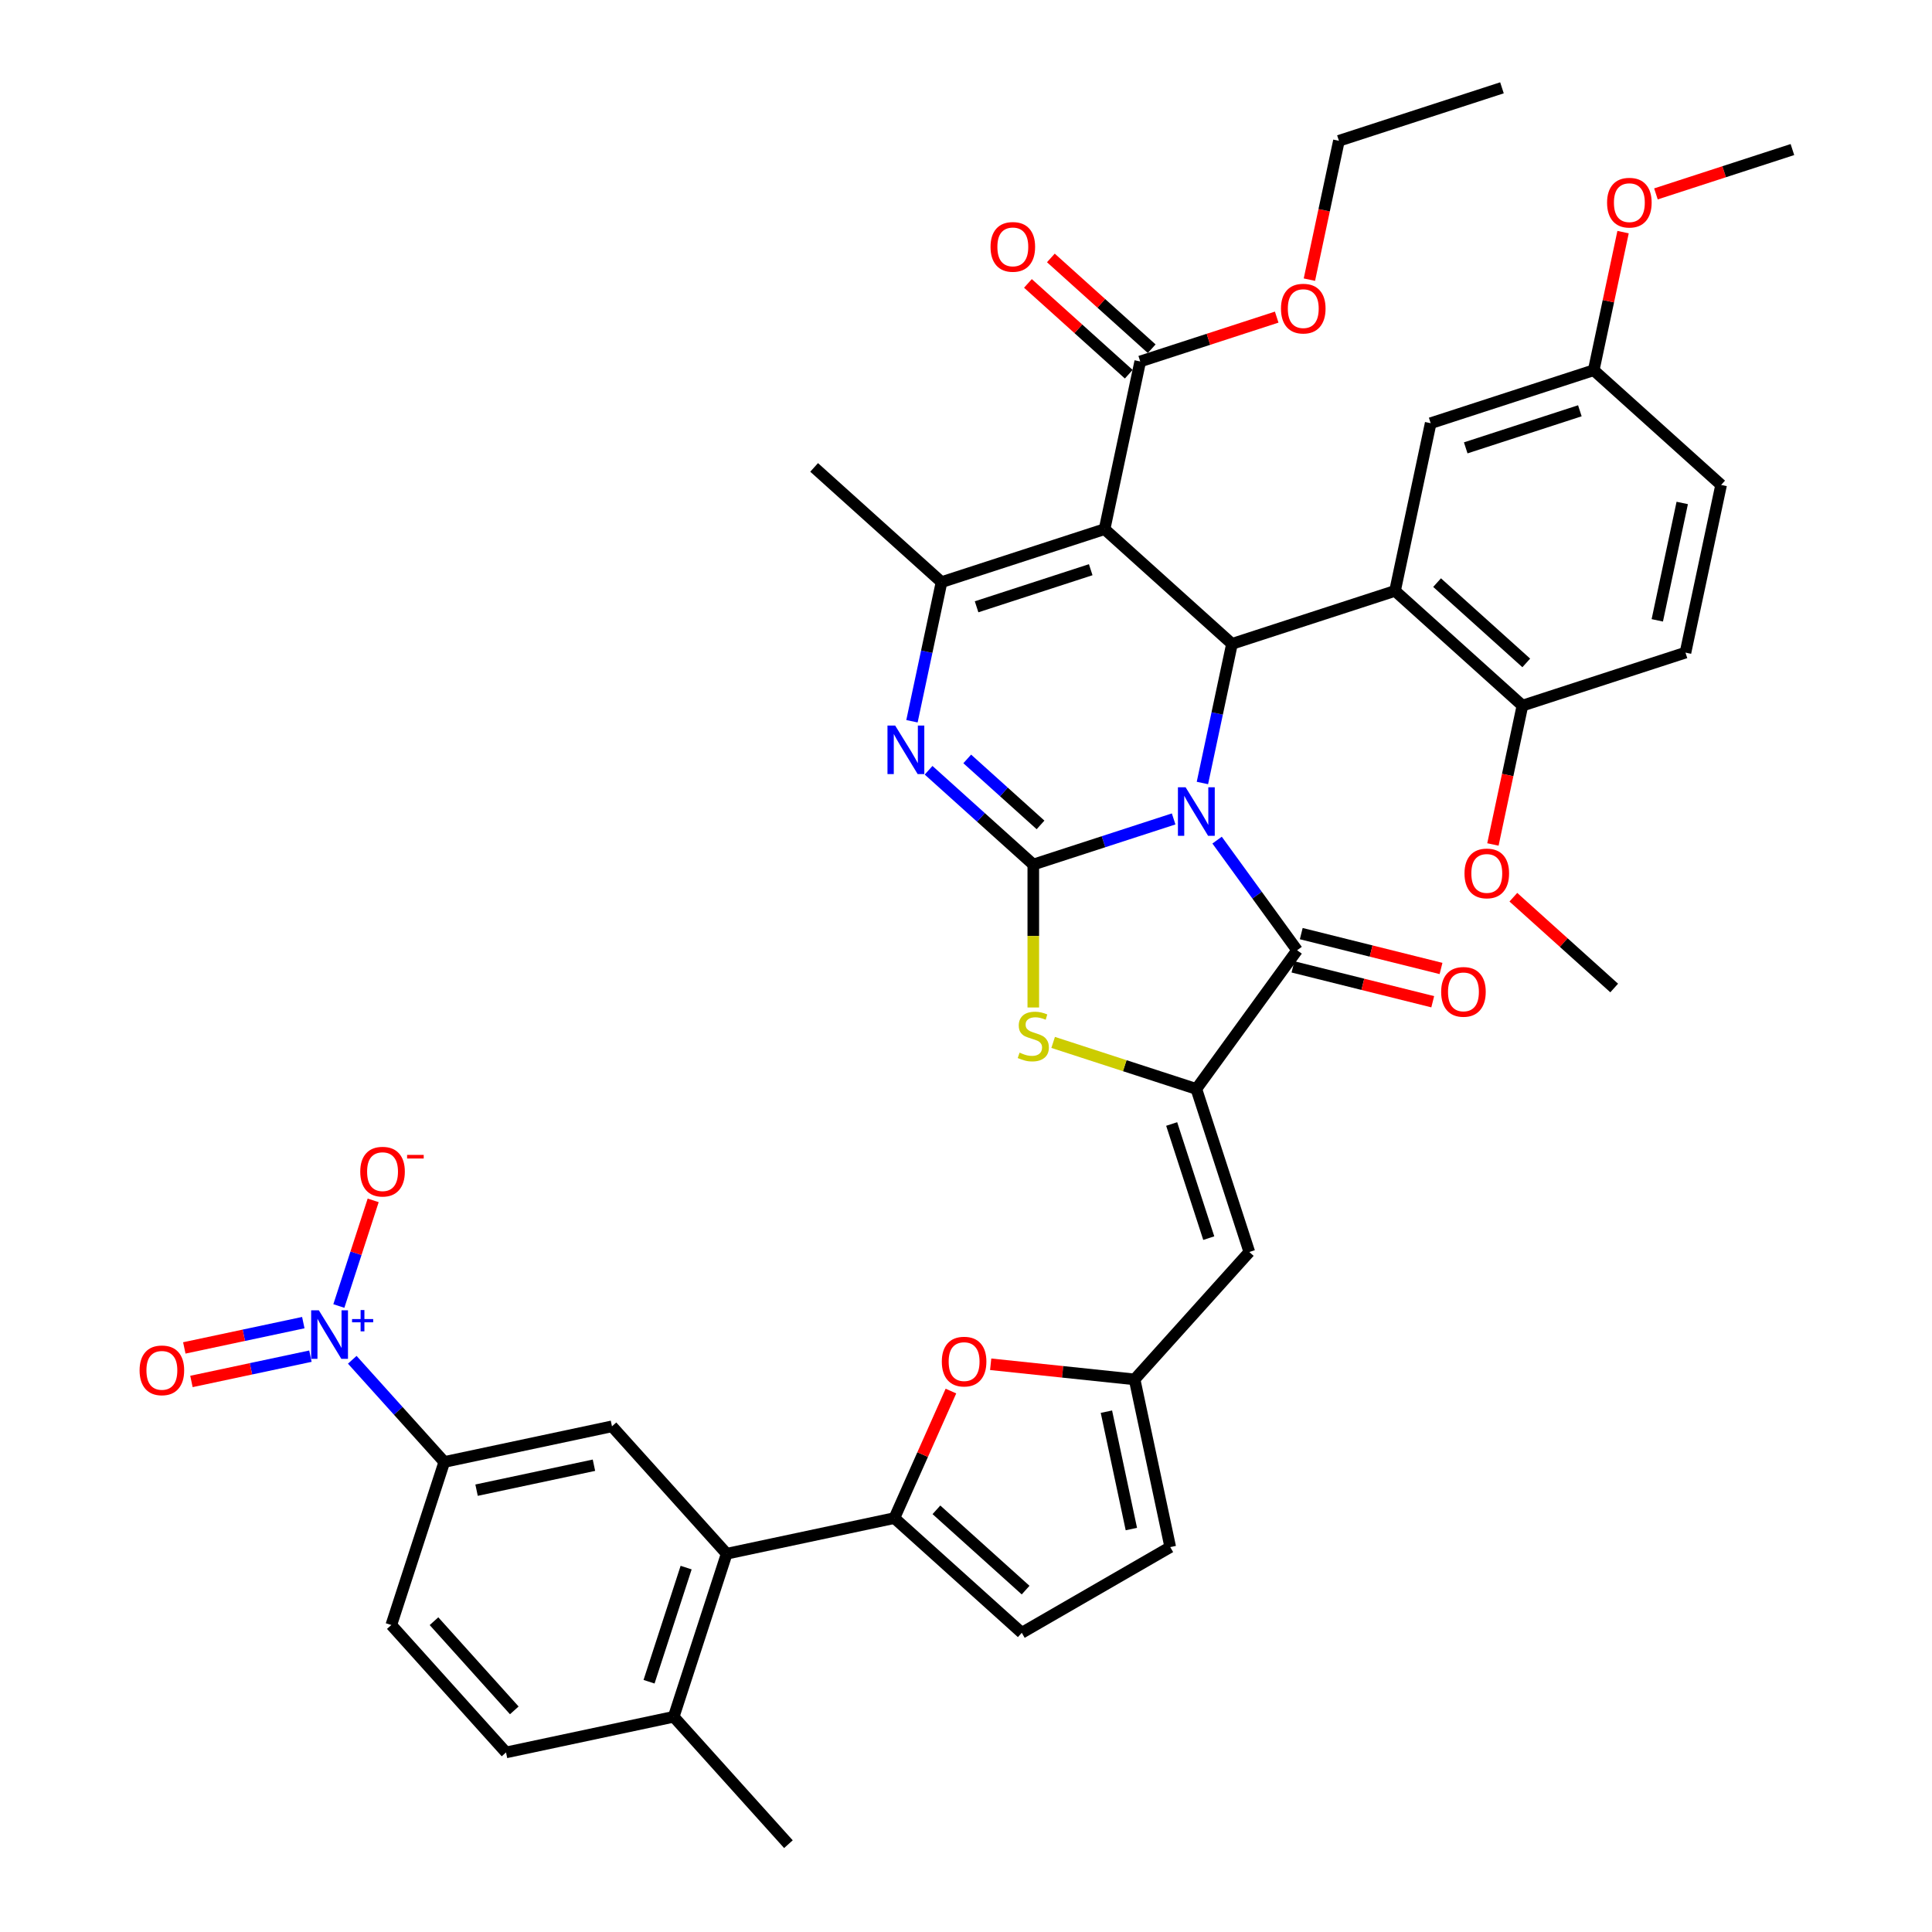 <?xml version='1.0' encoding='iso-8859-1'?>
<svg version='1.1' baseProfile='full'
              xmlns='http://www.w3.org/2000/svg'
                      xmlns:rdkit='http://www.rdkit.org/xml'
                      xmlns:xlink='http://www.w3.org/1999/xlink'
                  xml:space='preserve'
width='1000px' height='1000px' viewBox='0 0 1000 1000'>
<!-- END OF HEADER -->
<rect style='opacity:1.0;fill:#FFFFFF;stroke:none' width='1000' height='1000' x='0' y='0'> </rect>
<path class='bond-0' d='M 607.475,423.878 L 571.153,435.679' style='fill:none;fill-rule:evenodd;stroke:#0000FF;stroke-width:6px;stroke-linecap:butt;stroke-linejoin:miter;stroke-opacity:1' />
<path class='bond-0' d='M 571.153,435.679 L 534.831,447.481' style='fill:none;fill-rule:evenodd;stroke:#000000;stroke-width:6px;stroke-linecap:butt;stroke-linejoin:miter;stroke-opacity:1' />
<path class='bond-1' d='M 622.366,405.277 L 630.019,369.27' style='fill:none;fill-rule:evenodd;stroke:#0000FF;stroke-width:6px;stroke-linecap:butt;stroke-linejoin:miter;stroke-opacity:1' />
<path class='bond-1' d='M 630.019,369.27 L 637.673,333.264' style='fill:none;fill-rule:evenodd;stroke:#000000;stroke-width:6px;stroke-linecap:butt;stroke-linejoin:miter;stroke-opacity:1' />
<path class='bond-3' d='M 629.964,434.844 L 650.673,463.346' style='fill:none;fill-rule:evenodd;stroke:#0000FF;stroke-width:6px;stroke-linecap:butt;stroke-linejoin:miter;stroke-opacity:1' />
<path class='bond-3' d='M 650.673,463.346 L 671.381,491.849' style='fill:none;fill-rule:evenodd;stroke:#000000;stroke-width:6px;stroke-linecap:butt;stroke-linejoin:miter;stroke-opacity:1' />
<path class='bond-4' d='M 534.831,447.481 L 507.734,423.082' style='fill:none;fill-rule:evenodd;stroke:#000000;stroke-width:6px;stroke-linecap:butt;stroke-linejoin:miter;stroke-opacity:1' />
<path class='bond-4' d='M 507.734,423.082 L 480.637,398.684' style='fill:none;fill-rule:evenodd;stroke:#0000FF;stroke-width:6px;stroke-linecap:butt;stroke-linejoin:miter;stroke-opacity:1' />
<path class='bond-4' d='M 538.577,426.973 L 519.609,409.894' style='fill:none;fill-rule:evenodd;stroke:#000000;stroke-width:6px;stroke-linecap:butt;stroke-linejoin:miter;stroke-opacity:1' />
<path class='bond-4' d='M 519.609,409.894 L 500.641,392.815' style='fill:none;fill-rule:evenodd;stroke:#0000FF;stroke-width:6px;stroke-linecap:butt;stroke-linejoin:miter;stroke-opacity:1' />
<path class='bond-7' d='M 534.831,447.481 L 534.831,484.475' style='fill:none;fill-rule:evenodd;stroke:#000000;stroke-width:6px;stroke-linecap:butt;stroke-linejoin:miter;stroke-opacity:1' />
<path class='bond-7' d='M 534.831,484.475 L 534.831,521.468' style='fill:none;fill-rule:evenodd;stroke:#CCCC00;stroke-width:6px;stroke-linecap:butt;stroke-linejoin:miter;stroke-opacity:1' />
<path class='bond-2' d='M 637.673,333.264 L 571.729,273.888' style='fill:none;fill-rule:evenodd;stroke:#000000;stroke-width:6px;stroke-linecap:butt;stroke-linejoin:miter;stroke-opacity:1' />
<path class='bond-8' d='M 637.673,333.264 L 722.065,305.843' style='fill:none;fill-rule:evenodd;stroke:#000000;stroke-width:6px;stroke-linecap:butt;stroke-linejoin:miter;stroke-opacity:1' />
<path class='bond-6' d='M 571.729,273.888 L 487.337,301.309' style='fill:none;fill-rule:evenodd;stroke:#000000;stroke-width:6px;stroke-linecap:butt;stroke-linejoin:miter;stroke-opacity:1' />
<path class='bond-6' d='M 564.555,294.88 L 505.48,314.075' style='fill:none;fill-rule:evenodd;stroke:#000000;stroke-width:6px;stroke-linecap:butt;stroke-linejoin:miter;stroke-opacity:1' />
<path class='bond-15' d='M 571.729,273.888 L 590.179,187.092' style='fill:none;fill-rule:evenodd;stroke:#000000;stroke-width:6px;stroke-linecap:butt;stroke-linejoin:miter;stroke-opacity:1' />
<path class='bond-5' d='M 671.381,491.849 L 619.224,563.637' style='fill:none;fill-rule:evenodd;stroke:#000000;stroke-width:6px;stroke-linecap:butt;stroke-linejoin:miter;stroke-opacity:1' />
<path class='bond-23' d='M 669.234,500.458 L 705.406,509.479' style='fill:none;fill-rule:evenodd;stroke:#000000;stroke-width:6px;stroke-linecap:butt;stroke-linejoin:miter;stroke-opacity:1' />
<path class='bond-23' d='M 705.406,509.479 L 741.578,518.5' style='fill:none;fill-rule:evenodd;stroke:#FF0000;stroke-width:6px;stroke-linecap:butt;stroke-linejoin:miter;stroke-opacity:1' />
<path class='bond-23' d='M 673.528,483.239 L 709.7,492.26' style='fill:none;fill-rule:evenodd;stroke:#000000;stroke-width:6px;stroke-linecap:butt;stroke-linejoin:miter;stroke-opacity:1' />
<path class='bond-23' d='M 709.7,492.26 L 745.872,501.28' style='fill:none;fill-rule:evenodd;stroke:#FF0000;stroke-width:6px;stroke-linecap:butt;stroke-linejoin:miter;stroke-opacity:1' />
<path class='bond-42' d='M 472.03,373.322 L 479.684,337.316' style='fill:none;fill-rule:evenodd;stroke:#0000FF;stroke-width:6px;stroke-linecap:butt;stroke-linejoin:miter;stroke-opacity:1' />
<path class='bond-42' d='M 479.684,337.316 L 487.337,301.309' style='fill:none;fill-rule:evenodd;stroke:#000000;stroke-width:6px;stroke-linecap:butt;stroke-linejoin:miter;stroke-opacity:1' />
<path class='bond-11' d='M 619.224,563.637 L 646.644,648.029' style='fill:none;fill-rule:evenodd;stroke:#000000;stroke-width:6px;stroke-linecap:butt;stroke-linejoin:miter;stroke-opacity:1' />
<path class='bond-11' d='M 606.458,581.78 L 625.653,640.855' style='fill:none;fill-rule:evenodd;stroke:#000000;stroke-width:6px;stroke-linecap:butt;stroke-linejoin:miter;stroke-opacity:1' />
<path class='bond-41' d='M 619.224,563.637 L 582.165,551.596' style='fill:none;fill-rule:evenodd;stroke:#000000;stroke-width:6px;stroke-linecap:butt;stroke-linejoin:miter;stroke-opacity:1' />
<path class='bond-41' d='M 582.165,551.596 L 545.107,539.555' style='fill:none;fill-rule:evenodd;stroke:#CCCC00;stroke-width:6px;stroke-linecap:butt;stroke-linejoin:miter;stroke-opacity:1' />
<path class='bond-32' d='M 487.337,301.309 L 421.394,241.934' style='fill:none;fill-rule:evenodd;stroke:#000000;stroke-width:6px;stroke-linecap:butt;stroke-linejoin:miter;stroke-opacity:1' />
<path class='bond-20' d='M 722.065,305.843 L 788.008,365.219' style='fill:none;fill-rule:evenodd;stroke:#000000;stroke-width:6px;stroke-linecap:butt;stroke-linejoin:miter;stroke-opacity:1' />
<path class='bond-20' d='M 743.832,301.561 L 789.992,343.124' style='fill:none;fill-rule:evenodd;stroke:#000000;stroke-width:6px;stroke-linecap:butt;stroke-linejoin:miter;stroke-opacity:1' />
<path class='bond-21' d='M 722.065,305.843 L 740.514,219.047' style='fill:none;fill-rule:evenodd;stroke:#000000;stroke-width:6px;stroke-linecap:butt;stroke-linejoin:miter;stroke-opacity:1' />
<path class='bond-9' d='M 182.333,703.821 L 206.146,730.268' style='fill:none;fill-rule:evenodd;stroke:#0000FF;stroke-width:6px;stroke-linecap:butt;stroke-linejoin:miter;stroke-opacity:1' />
<path class='bond-9' d='M 206.146,730.268 L 229.96,756.716' style='fill:none;fill-rule:evenodd;stroke:#000000;stroke-width:6px;stroke-linecap:butt;stroke-linejoin:miter;stroke-opacity:1' />
<path class='bond-22' d='M 175.387,675.989 L 184.271,648.648' style='fill:none;fill-rule:evenodd;stroke:#0000FF;stroke-width:6px;stroke-linecap:butt;stroke-linejoin:miter;stroke-opacity:1' />
<path class='bond-22' d='M 184.271,648.648 L 193.155,621.307' style='fill:none;fill-rule:evenodd;stroke:#FF0000;stroke-width:6px;stroke-linecap:butt;stroke-linejoin:miter;stroke-opacity:1' />
<path class='bond-24' d='M 156.991,684.59 L 126.194,691.136' style='fill:none;fill-rule:evenodd;stroke:#0000FF;stroke-width:6px;stroke-linecap:butt;stroke-linejoin:miter;stroke-opacity:1' />
<path class='bond-24' d='M 126.194,691.136 L 95.397,697.683' style='fill:none;fill-rule:evenodd;stroke:#FF0000;stroke-width:6px;stroke-linecap:butt;stroke-linejoin:miter;stroke-opacity:1' />
<path class='bond-24' d='M 160.68,701.95 L 129.883,708.496' style='fill:none;fill-rule:evenodd;stroke:#0000FF;stroke-width:6px;stroke-linecap:butt;stroke-linejoin:miter;stroke-opacity:1' />
<path class='bond-24' d='M 129.883,708.496 L 99.087,715.042' style='fill:none;fill-rule:evenodd;stroke:#FF0000;stroke-width:6px;stroke-linecap:butt;stroke-linejoin:miter;stroke-opacity:1' />
<path class='bond-10' d='M 462.928,785.761 L 477.564,752.887' style='fill:none;fill-rule:evenodd;stroke:#000000;stroke-width:6px;stroke-linecap:butt;stroke-linejoin:miter;stroke-opacity:1' />
<path class='bond-10' d='M 477.564,752.887 L 492.201,720.013' style='fill:none;fill-rule:evenodd;stroke:#FF0000;stroke-width:6px;stroke-linecap:butt;stroke-linejoin:miter;stroke-opacity:1' />
<path class='bond-13' d='M 462.928,785.761 L 376.131,804.21' style='fill:none;fill-rule:evenodd;stroke:#000000;stroke-width:6px;stroke-linecap:butt;stroke-linejoin:miter;stroke-opacity:1' />
<path class='bond-44' d='M 462.928,785.761 L 528.871,845.136' style='fill:none;fill-rule:evenodd;stroke:#000000;stroke-width:6px;stroke-linecap:butt;stroke-linejoin:miter;stroke-opacity:1' />
<path class='bond-44' d='M 484.694,781.479 L 530.854,823.041' style='fill:none;fill-rule:evenodd;stroke:#000000;stroke-width:6px;stroke-linecap:butt;stroke-linejoin:miter;stroke-opacity:1' />
<path class='bond-14' d='M 646.644,648.029 L 587.269,713.972' style='fill:none;fill-rule:evenodd;stroke:#000000;stroke-width:6px;stroke-linecap:butt;stroke-linejoin:miter;stroke-opacity:1' />
<path class='bond-12' d='M 512.773,706.143 L 550.021,710.058' style='fill:none;fill-rule:evenodd;stroke:#FF0000;stroke-width:6px;stroke-linecap:butt;stroke-linejoin:miter;stroke-opacity:1' />
<path class='bond-12' d='M 550.021,710.058 L 587.269,713.972' style='fill:none;fill-rule:evenodd;stroke:#000000;stroke-width:6px;stroke-linecap:butt;stroke-linejoin:miter;stroke-opacity:1' />
<path class='bond-17' d='M 376.131,804.21 L 316.756,738.267' style='fill:none;fill-rule:evenodd;stroke:#000000;stroke-width:6px;stroke-linecap:butt;stroke-linejoin:miter;stroke-opacity:1' />
<path class='bond-25' d='M 376.131,804.21 L 348.711,888.602' style='fill:none;fill-rule:evenodd;stroke:#000000;stroke-width:6px;stroke-linecap:butt;stroke-linejoin:miter;stroke-opacity:1' />
<path class='bond-25' d='M 355.14,811.385 L 335.945,870.459' style='fill:none;fill-rule:evenodd;stroke:#000000;stroke-width:6px;stroke-linecap:butt;stroke-linejoin:miter;stroke-opacity:1' />
<path class='bond-19' d='M 587.269,713.972 L 605.718,800.769' style='fill:none;fill-rule:evenodd;stroke:#000000;stroke-width:6px;stroke-linecap:butt;stroke-linejoin:miter;stroke-opacity:1' />
<path class='bond-19' d='M 572.677,730.682 L 585.591,791.439' style='fill:none;fill-rule:evenodd;stroke:#000000;stroke-width:6px;stroke-linecap:butt;stroke-linejoin:miter;stroke-opacity:1' />
<path class='bond-26' d='M 596.116,180.498 L 570.021,157.002' style='fill:none;fill-rule:evenodd;stroke:#000000;stroke-width:6px;stroke-linecap:butt;stroke-linejoin:miter;stroke-opacity:1' />
<path class='bond-26' d='M 570.021,157.002 L 543.927,133.507' style='fill:none;fill-rule:evenodd;stroke:#FF0000;stroke-width:6px;stroke-linecap:butt;stroke-linejoin:miter;stroke-opacity:1' />
<path class='bond-26' d='M 584.241,193.687 L 558.146,170.191' style='fill:none;fill-rule:evenodd;stroke:#000000;stroke-width:6px;stroke-linecap:butt;stroke-linejoin:miter;stroke-opacity:1' />
<path class='bond-26' d='M 558.146,170.191 L 532.052,146.695' style='fill:none;fill-rule:evenodd;stroke:#FF0000;stroke-width:6px;stroke-linecap:butt;stroke-linejoin:miter;stroke-opacity:1' />
<path class='bond-31' d='M 590.179,187.092 L 625.498,175.616' style='fill:none;fill-rule:evenodd;stroke:#000000;stroke-width:6px;stroke-linecap:butt;stroke-linejoin:miter;stroke-opacity:1' />
<path class='bond-31' d='M 625.498,175.616 L 660.817,164.14' style='fill:none;fill-rule:evenodd;stroke:#FF0000;stroke-width:6px;stroke-linecap:butt;stroke-linejoin:miter;stroke-opacity:1' />
<path class='bond-16' d='M 229.96,756.716 L 316.756,738.267' style='fill:none;fill-rule:evenodd;stroke:#000000;stroke-width:6px;stroke-linecap:butt;stroke-linejoin:miter;stroke-opacity:1' />
<path class='bond-16' d='M 246.669,771.308 L 307.426,758.393' style='fill:none;fill-rule:evenodd;stroke:#000000;stroke-width:6px;stroke-linecap:butt;stroke-linejoin:miter;stroke-opacity:1' />
<path class='bond-45' d='M 229.96,756.716 L 202.539,841.108' style='fill:none;fill-rule:evenodd;stroke:#000000;stroke-width:6px;stroke-linecap:butt;stroke-linejoin:miter;stroke-opacity:1' />
<path class='bond-18' d='M 528.871,845.136 L 605.718,800.769' style='fill:none;fill-rule:evenodd;stroke:#000000;stroke-width:6px;stroke-linecap:butt;stroke-linejoin:miter;stroke-opacity:1' />
<path class='bond-29' d='M 788.008,365.219 L 872.4,337.798' style='fill:none;fill-rule:evenodd;stroke:#000000;stroke-width:6px;stroke-linecap:butt;stroke-linejoin:miter;stroke-opacity:1' />
<path class='bond-34' d='M 788.008,365.219 L 780.37,401.154' style='fill:none;fill-rule:evenodd;stroke:#000000;stroke-width:6px;stroke-linecap:butt;stroke-linejoin:miter;stroke-opacity:1' />
<path class='bond-34' d='M 780.37,401.154 L 772.731,437.09' style='fill:none;fill-rule:evenodd;stroke:#FF0000;stroke-width:6px;stroke-linecap:butt;stroke-linejoin:miter;stroke-opacity:1' />
<path class='bond-30' d='M 740.514,219.047 L 824.906,191.626' style='fill:none;fill-rule:evenodd;stroke:#000000;stroke-width:6px;stroke-linecap:butt;stroke-linejoin:miter;stroke-opacity:1' />
<path class='bond-30' d='M 758.657,231.812 L 817.732,212.618' style='fill:none;fill-rule:evenodd;stroke:#000000;stroke-width:6px;stroke-linecap:butt;stroke-linejoin:miter;stroke-opacity:1' />
<path class='bond-28' d='M 348.711,888.602 L 261.914,907.051' style='fill:none;fill-rule:evenodd;stroke:#000000;stroke-width:6px;stroke-linecap:butt;stroke-linejoin:miter;stroke-opacity:1' />
<path class='bond-36' d='M 348.711,888.602 L 408.086,954.545' style='fill:none;fill-rule:evenodd;stroke:#000000;stroke-width:6px;stroke-linecap:butt;stroke-linejoin:miter;stroke-opacity:1' />
<path class='bond-27' d='M 202.539,841.108 L 261.914,907.051' style='fill:none;fill-rule:evenodd;stroke:#000000;stroke-width:6px;stroke-linecap:butt;stroke-linejoin:miter;stroke-opacity:1' />
<path class='bond-27' d='M 224.634,839.125 L 266.197,885.285' style='fill:none;fill-rule:evenodd;stroke:#000000;stroke-width:6px;stroke-linecap:butt;stroke-linejoin:miter;stroke-opacity:1' />
<path class='bond-43' d='M 872.4,337.798 L 890.85,251.002' style='fill:none;fill-rule:evenodd;stroke:#000000;stroke-width:6px;stroke-linecap:butt;stroke-linejoin:miter;stroke-opacity:1' />
<path class='bond-43' d='M 857.809,321.089 L 870.723,260.331' style='fill:none;fill-rule:evenodd;stroke:#000000;stroke-width:6px;stroke-linecap:butt;stroke-linejoin:miter;stroke-opacity:1' />
<path class='bond-33' d='M 824.906,191.626 L 890.85,251.002' style='fill:none;fill-rule:evenodd;stroke:#000000;stroke-width:6px;stroke-linecap:butt;stroke-linejoin:miter;stroke-opacity:1' />
<path class='bond-35' d='M 824.906,191.626 L 832.503,155.886' style='fill:none;fill-rule:evenodd;stroke:#000000;stroke-width:6px;stroke-linecap:butt;stroke-linejoin:miter;stroke-opacity:1' />
<path class='bond-35' d='M 832.503,155.886 L 840.1,120.146' style='fill:none;fill-rule:evenodd;stroke:#FF0000;stroke-width:6px;stroke-linecap:butt;stroke-linejoin:miter;stroke-opacity:1' />
<path class='bond-37' d='M 677.743,144.746 L 685.382,108.811' style='fill:none;fill-rule:evenodd;stroke:#FF0000;stroke-width:6px;stroke-linecap:butt;stroke-linejoin:miter;stroke-opacity:1' />
<path class='bond-37' d='M 685.382,108.811 L 693.02,72.875' style='fill:none;fill-rule:evenodd;stroke:#000000;stroke-width:6px;stroke-linecap:butt;stroke-linejoin:miter;stroke-opacity:1' />
<path class='bond-38' d='M 783.313,464.399 L 809.408,487.895' style='fill:none;fill-rule:evenodd;stroke:#FF0000;stroke-width:6px;stroke-linecap:butt;stroke-linejoin:miter;stroke-opacity:1' />
<path class='bond-38' d='M 809.408,487.895 L 835.502,511.391' style='fill:none;fill-rule:evenodd;stroke:#000000;stroke-width:6px;stroke-linecap:butt;stroke-linejoin:miter;stroke-opacity:1' />
<path class='bond-39' d='M 857.109,100.361 L 892.429,88.885' style='fill:none;fill-rule:evenodd;stroke:#FF0000;stroke-width:6px;stroke-linecap:butt;stroke-linejoin:miter;stroke-opacity:1' />
<path class='bond-39' d='M 892.429,88.885 L 927.748,77.409' style='fill:none;fill-rule:evenodd;stroke:#000000;stroke-width:6px;stroke-linecap:butt;stroke-linejoin:miter;stroke-opacity:1' />
<path class='bond-40' d='M 693.02,72.875 L 777.412,45.455' style='fill:none;fill-rule:evenodd;stroke:#000000;stroke-width:6px;stroke-linecap:butt;stroke-linejoin:miter;stroke-opacity:1' />
<path  class='atom-0' d='M 613.669 407.495
L 621.903 420.806
Q 622.72 422.119, 624.033 424.497
Q 625.346 426.875, 625.417 427.017
L 625.417 407.495
L 628.754 407.495
L 628.754 432.625
L 625.311 432.625
L 616.473 418.073
Q 615.443 416.369, 614.343 414.417
Q 613.278 412.464, 612.959 411.861
L 612.959 432.625
L 609.693 432.625
L 609.693 407.495
L 613.669 407.495
' fill='#0000FF'/>
<path  class='atom-5' d='M 463.333 375.541
L 471.568 388.851
Q 472.384 390.164, 473.697 392.542
Q 475.011 394.92, 475.082 395.062
L 475.082 375.541
L 478.418 375.541
L 478.418 400.67
L 474.975 400.67
L 466.137 386.118
Q 465.108 384.414, 464.008 382.462
Q 462.943 380.51, 462.623 379.906
L 462.623 400.67
L 459.358 400.67
L 459.358 375.541
L 463.333 375.541
' fill='#0000FF'/>
<path  class='atom-8' d='M 527.732 544.841
Q 528.016 544.948, 529.188 545.445
Q 530.359 545.942, 531.637 546.261
Q 532.95 546.545, 534.228 546.545
Q 536.606 546.545, 537.99 545.409
Q 539.374 544.238, 539.374 542.215
Q 539.374 540.83, 538.665 539.979
Q 537.99 539.127, 536.925 538.665
Q 535.861 538.204, 534.086 537.672
Q 531.85 536.997, 530.501 536.358
Q 529.188 535.719, 528.229 534.371
Q 527.306 533.022, 527.306 530.75
Q 527.306 527.591, 529.436 525.639
Q 531.601 523.687, 535.861 523.687
Q 538.771 523.687, 542.072 525.071
L 541.256 527.804
Q 538.239 526.562, 535.967 526.562
Q 533.518 526.562, 532.169 527.591
Q 530.82 528.585, 530.856 530.324
Q 530.856 531.673, 531.53 532.489
Q 532.24 533.306, 533.234 533.767
Q 534.263 534.229, 535.967 534.761
Q 538.239 535.471, 539.587 536.181
Q 540.936 536.891, 541.895 538.346
Q 542.888 539.766, 542.888 542.215
Q 542.888 545.693, 540.546 547.574
Q 538.239 549.42, 534.37 549.42
Q 532.134 549.42, 530.43 548.923
Q 528.762 548.462, 526.774 547.645
L 527.732 544.841
' fill='#CCCC00'/>
<path  class='atom-10' d='M 165.029 678.208
L 173.264 691.518
Q 174.08 692.831, 175.394 695.209
Q 176.707 697.588, 176.778 697.73
L 176.778 678.208
L 180.114 678.208
L 180.114 703.338
L 176.671 703.338
L 167.833 688.785
Q 166.804 687.081, 165.704 685.129
Q 164.639 683.177, 164.319 682.574
L 164.319 703.338
L 161.054 703.338
L 161.054 678.208
L 165.029 678.208
' fill='#0000FF'/>
<path  class='atom-10' d='M 182.223 682.738
L 186.65 682.738
L 186.65 678.076
L 188.618 678.076
L 188.618 682.738
L 193.163 682.738
L 193.163 684.424
L 188.618 684.424
L 188.618 689.109
L 186.65 689.109
L 186.65 684.424
L 182.223 684.424
L 182.223 682.738
' fill='#0000FF'/>
<path  class='atom-13' d='M 487.484 704.768
Q 487.484 698.734, 490.465 695.362
Q 493.447 691.99, 499.019 691.99
Q 504.592 691.99, 507.574 695.362
Q 510.555 698.734, 510.555 704.768
Q 510.555 710.873, 507.538 714.352
Q 504.521 717.794, 499.019 717.794
Q 493.482 717.794, 490.465 714.352
Q 487.484 710.909, 487.484 704.768
M 499.019 714.955
Q 502.853 714.955, 504.912 712.399
Q 507.006 709.808, 507.006 704.768
Q 507.006 699.834, 504.912 697.35
Q 502.853 694.83, 499.019 694.83
Q 495.186 694.83, 493.092 697.314
Q 491.033 699.799, 491.033 704.768
Q 491.033 709.844, 493.092 712.399
Q 495.186 714.955, 499.019 714.955
' fill='#FF0000'/>
<path  class='atom-23' d='M 186.469 606.451
Q 186.469 600.417, 189.451 597.045
Q 192.432 593.673, 198.005 593.673
Q 203.577 593.673, 206.559 597.045
Q 209.54 600.417, 209.54 606.451
Q 209.54 612.556, 206.523 616.035
Q 203.506 619.478, 198.005 619.478
Q 192.468 619.478, 189.451 616.035
Q 186.469 612.592, 186.469 606.451
M 198.005 616.638
Q 201.838 616.638, 203.897 614.083
Q 205.991 611.492, 205.991 606.451
Q 205.991 601.518, 203.897 599.033
Q 201.838 596.513, 198.005 596.513
Q 194.171 596.513, 192.077 598.998
Q 190.019 601.482, 190.019 606.451
Q 190.019 611.527, 192.077 614.083
Q 194.171 616.638, 198.005 616.638
' fill='#FF0000'/>
<path  class='atom-23' d='M 210.712 597.775
L 219.309 597.775
L 219.309 599.649
L 210.712 599.649
L 210.712 597.775
' fill='#FF0000'/>
<path  class='atom-24' d='M 745.944 513.391
Q 745.944 507.357, 748.925 503.985
Q 751.907 500.613, 757.479 500.613
Q 763.052 500.613, 766.033 503.985
Q 769.015 507.357, 769.015 513.391
Q 769.015 519.496, 765.998 522.975
Q 762.981 526.418, 757.479 526.418
Q 751.942 526.418, 748.925 522.975
Q 745.944 519.532, 745.944 513.391
M 757.479 523.578
Q 761.313 523.578, 763.371 521.022
Q 765.465 518.431, 765.465 513.391
Q 765.465 508.458, 763.371 505.973
Q 761.313 503.453, 757.479 503.453
Q 753.646 503.453, 751.552 505.937
Q 749.493 508.422, 749.493 513.391
Q 749.493 518.467, 751.552 521.022
Q 753.646 523.578, 757.479 523.578
' fill='#FF0000'/>
<path  class='atom-25' d='M 72.252 709.293
Q 72.252 703.259, 75.234 699.887
Q 78.215 696.515, 83.788 696.515
Q 89.36 696.515, 92.342 699.887
Q 95.323 703.259, 95.323 709.293
Q 95.323 715.398, 92.306 718.876
Q 89.289 722.319, 83.788 722.319
Q 78.251 722.319, 75.234 718.876
Q 72.252 715.433, 72.252 709.293
M 83.788 719.48
Q 87.621 719.48, 89.68 716.924
Q 91.774 714.333, 91.774 709.293
Q 91.774 704.359, 89.68 701.875
Q 87.621 699.354, 83.788 699.354
Q 79.954 699.354, 77.86 701.839
Q 75.802 704.324, 75.802 709.293
Q 75.802 714.368, 77.86 716.924
Q 79.954 719.48, 83.788 719.48
' fill='#FF0000'/>
<path  class='atom-27' d='M 512.7 127.788
Q 512.7 121.754, 515.681 118.382
Q 518.663 115.01, 524.235 115.01
Q 529.808 115.01, 532.789 118.382
Q 535.771 121.754, 535.771 127.788
Q 535.771 133.893, 532.754 137.371
Q 529.737 140.814, 524.235 140.814
Q 518.698 140.814, 515.681 137.371
Q 512.7 133.928, 512.7 127.788
M 524.235 137.975
Q 528.069 137.975, 530.127 135.419
Q 532.222 132.828, 532.222 127.788
Q 532.222 122.854, 530.127 120.369
Q 528.069 117.849, 524.235 117.849
Q 520.402 117.849, 518.308 120.334
Q 516.249 122.819, 516.249 127.788
Q 516.249 132.863, 518.308 135.419
Q 520.402 137.975, 524.235 137.975
' fill='#FF0000'/>
<path  class='atom-32' d='M 663.035 159.742
Q 663.035 153.708, 666.017 150.337
Q 668.998 146.965, 674.571 146.965
Q 680.143 146.965, 683.125 150.337
Q 686.106 153.708, 686.106 159.742
Q 686.106 165.847, 683.089 169.326
Q 680.072 172.769, 674.571 172.769
Q 669.034 172.769, 666.017 169.326
Q 663.035 165.883, 663.035 159.742
M 674.571 169.929
Q 678.404 169.929, 680.463 167.374
Q 682.557 164.783, 682.557 159.742
Q 682.557 154.809, 680.463 152.324
Q 678.404 149.804, 674.571 149.804
Q 670.737 149.804, 668.643 152.289
Q 666.585 154.773, 666.585 159.742
Q 666.585 164.818, 668.643 167.374
Q 670.737 169.929, 674.571 169.929
' fill='#FF0000'/>
<path  class='atom-35' d='M 758.023 452.086
Q 758.023 446.052, 761.005 442.68
Q 763.986 439.308, 769.559 439.308
Q 775.132 439.308, 778.113 442.68
Q 781.095 446.052, 781.095 452.086
Q 781.095 458.191, 778.078 461.669
Q 775.061 465.112, 769.559 465.112
Q 764.022 465.112, 761.005 461.669
Q 758.023 458.226, 758.023 452.086
M 769.559 462.273
Q 773.392 462.273, 775.451 459.717
Q 777.545 457.126, 777.545 452.086
Q 777.545 447.152, 775.451 444.668
Q 773.392 442.148, 769.559 442.148
Q 765.726 442.148, 763.631 444.632
Q 761.573 447.117, 761.573 452.086
Q 761.573 457.162, 763.631 459.717
Q 765.726 462.273, 769.559 462.273
' fill='#FF0000'/>
<path  class='atom-36' d='M 831.82 104.901
Q 831.82 98.867, 834.801 95.495
Q 837.783 92.123, 843.355 92.123
Q 848.928 92.123, 851.91 95.495
Q 854.891 98.867, 854.891 104.901
Q 854.891 111.006, 851.874 114.484
Q 848.857 117.927, 843.355 117.927
Q 837.818 117.927, 834.801 114.484
Q 831.82 111.042, 831.82 104.901
M 843.355 115.088
Q 847.189 115.088, 849.247 112.532
Q 851.342 109.941, 851.342 104.901
Q 851.342 99.967, 849.247 97.483
Q 847.189 94.963, 843.355 94.963
Q 839.522 94.963, 837.428 97.447
Q 835.369 99.932, 835.369 104.901
Q 835.369 109.977, 837.428 112.532
Q 839.522 115.088, 843.355 115.088
' fill='#FF0000'/>
</svg>
